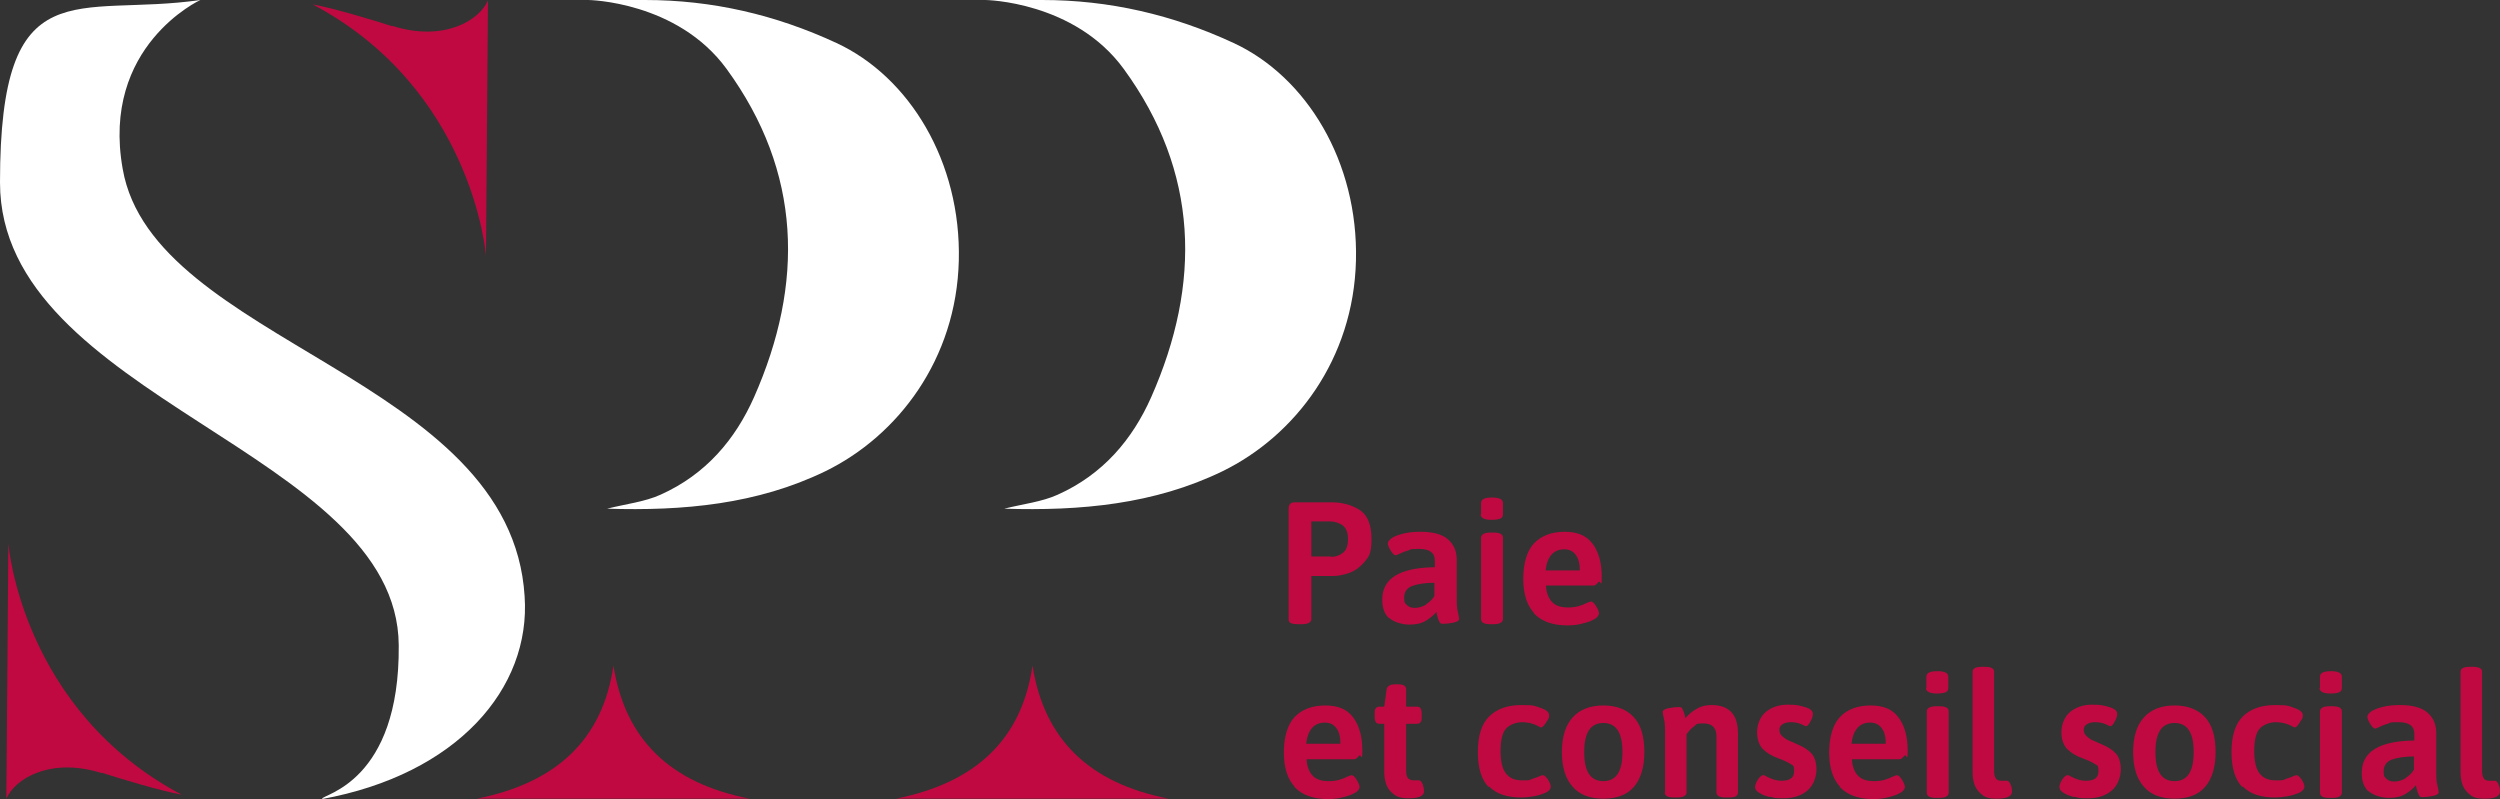 <?xml version="1.0" encoding="UTF-8"?>
<svg id="Calque_1" data-name="Calque 1" xmlns="http://www.w3.org/2000/svg" viewBox="0 0 627.6 200.6">
  <rect x="0" y="0" width="627.6" height="200.6" fill="#333333" stroke="none"/>
  <defs>
    <style>
      .cls-1 {
        fill: #c00940;
      }

      .cls-1, .cls-2 {
        stroke-width: 0px;
      }

      .cls-2 {
        fill: #fff;
      }
    </style>
  </defs>
  <g>
    <path class="cls-1" d="M324,156.4c-.4-.2-.5-.5-.5-1v-27.7c0-.6.1-1,.4-1.2.2-.3.6-.4,1.2-.4h9.1c2.7,0,5,.6,7.1,1.9,2,1.3,3,3.7,3,7.3s-.6,4.4-1.8,5.8c-1.2,1.4-2.5,2.3-4,2.8s-2.8.7-3.9.7h-5.4v10.8c0,.8-.8,1.3-2.3,1.3h-1.1c-.8,0-1.4-.1-1.8-.3h0ZM334.1,139.8c1.1,0,2.1-.3,3-1s1.3-1.8,1.3-3.5-.5-2.7-1.3-3.4c-.9-.6-2-1-3.2-1h-4.7v8.8h4.9v.1Z"/>
    <path class="cls-1" d="M348.7,155.2c-1.2-1.1-1.7-2.7-1.7-4.7,0-5.3,4.4-8,13.2-8.1v-1.7c0-1.9-1.3-2.9-3.9-2.9s-2,.1-2.8.4c-.8.2-1.5.5-2.1.8s-1,.4-1,.4c-.4,0-.8-.4-1.3-1.2-.5-.8-.7-1.4-.7-1.8s.4-.9,1.1-1.4c.7-.4,1.7-.8,3-1.1,1.3-.3,2.7-.4,4.1-.4,3.1,0,5.4.6,6.9,1.9s2.2,3,2.2,5.2v8.8c0,2,0,3.4.3,4.3.2.9.3,1.5.3,1.7,0,.4-.5.7-1.4.9-1,.2-1.8.3-2.6.3s-.8-.2-1-.6-.4-.9-.5-1.4-.2-.8-.2-1c-.6.8-1.5,1.5-2.6,2.2s-2.5,1-4.2,1-3.9-.6-5.1-1.7v.1ZM358,151.7c.8-.5,1.6-1.2,2.1-2.1v-3.3c-2.4,0-4.2.3-5.6.8-1.3.5-2,1.5-2,2.9s.2,1.4.7,1.9,1.1.7,2,.7,1.9-.3,2.8-.8v-.1Z"/>
    <path class="cls-1" d="M371.8,129.1v-2.8c0-1,.9-1.4,2.8-1.4s2.7.5,2.7,1.4v2.8c0,.5-.2.9-.7,1.1s-1.2.3-2.2.3c-1.8,0-2.7-.5-2.7-1.4h.1ZM371.8,155.4v-20.4c0-.8.8-1.3,2.3-1.3h.9c1.5,0,2.3.4,2.3,1.3v20.4c0,.8-.8,1.3-2.3,1.3h-.9c-1.5,0-2.3-.4-2.3-1.3Z"/>
    <path class="cls-1" d="M385.1,153.9c-1.8-2-2.7-4.8-2.7-8.6s.9-7,2.7-8.9c1.8-1.9,4.4-2.9,7.7-2.9s5.5,1,7,3,2.3,4.8,2.3,8.2-.3.8-.8,1.4-.9.9-1.2.9h-12c.1,1.9.7,3.3,1.6,4.2.9.9,2.2,1.3,4,1.3s3.2-.4,4.8-1.2c.5-.2.8-.3.9-.3.4,0,.8.4,1.3,1.2.5.8.7,1.4.7,1.8s-.4,1.1-1.3,1.5c-.8.5-1.9.8-3.1,1.1-1.2.3-2.4.4-3.5.4-3.7,0-6.5-1-8.4-3v-.1ZM396.6,143.2c0-1.7-.3-2.9-1-3.9-.7-.9-1.6-1.4-2.9-1.4-2.7,0-4.3,1.8-4.7,5.3h8.6Z"/>
    <path class="cls-1" d="M325,197.5c-1.8-2-2.7-4.8-2.7-8.6s.9-7,2.7-8.9c1.8-1.9,4.4-2.9,7.7-2.9s5.5,1,7,3,2.3,4.8,2.3,8.2-.3.8-.8,1.4-.9.9-1.2.9h-12c.1,1.9.7,3.3,1.6,4.2.9.9,2.2,1.3,4,1.3s3.2-.4,4.8-1.2c.5-.2.8-.3.9-.3.4,0,.8.4,1.3,1.2.5.8.7,1.4.7,1.8s-.4,1.1-1.3,1.5c-.8.5-1.9.8-3.1,1.1-1.2.3-2.4.4-3.5.4-3.7,0-6.5-1-8.4-3v-.1ZM336.5,186.7c0-1.7-.3-2.9-1-3.9-.7-.9-1.6-1.4-2.9-1.4-2.7,0-4.3,1.8-4.7,5.3h8.6Z"/>
    <path class="cls-1" d="M349.2,198.8c-1.1-1.1-1.7-2.8-1.7-5.1v-12h-1.2c-.4,0-.7-.1-.9-.4-.2-.3-.3-.8-.3-1.4v-.7c0-.7,0-1.1.3-1.4.2-.3.5-.4.9-.4h1.2l.6-4.3c.1-.8.8-1.3,2-1.3h1c1.2,0,1.9.4,1.9,1.3v4.3h2.7c.4,0,.7.1.9.4.2.3.3.8.3,1.4v.7c0,.7,0,1.1-.3,1.4-.2.3-.5.4-.9.4h-2.7v11.9c0,.9.2,1.5.5,1.8s.8.5,1.4.5h1.4c.3,0,.6.4.9,1.1.2.7.3,1.3.3,1.6,0,1.2-1.3,1.8-3.8,1.8s-3.3-.5-4.5-1.6h0Z"/>
    <path class="cls-1" d="M373.7,197.6c-1.8-1.9-2.7-4.8-2.7-8.8s.9-7,2.8-8.9,4.6-2.9,8.1-2.9,3.3.2,4.8.7,2.2,1.1,2.2,1.9-.3,1-.8,1.8-.9,1.2-1.2,1.2-.2,0-.7-.3c-1.3-.7-2.7-1-4.1-1s-3.2.6-4.1,1.7-1.3,3-1.3,5.5.4,4.4,1.3,5.6,2.2,1.8,4.1,1.8,1.7,0,2.4-.3,1.4-.4,2.1-.8c.3-.1.6-.2.7-.2.4,0,.8.4,1.3,1.1.5.8.7,1.3.7,1.8s-.4,1.1-1.3,1.5-1.9.7-3,.9c-1.2.2-2.2.3-3,.3-3.7,0-6.4-.9-8.2-2.8l-.1.2Z"/>
    <path class="cls-1" d="M394.8,197.5c-1.8-2-2.7-4.9-2.7-8.7s.9-6.7,2.7-8.7c1.8-2,4.4-3,7.7-3s5.9,1,7.7,3,2.6,4.9,2.6,8.7-.9,6.7-2.6,8.7-4.3,3-7.7,3-6-1-7.7-3ZM406.1,194.3c.8-1.2,1.2-3,1.2-5.5s-.4-4.3-1.2-5.5c-.8-1.2-2-1.8-3.6-1.8s-2.8.6-3.6,1.8-1.2,3-1.2,5.5.4,4.3,1.2,5.5,2,1.8,3.6,1.8,2.8-.6,3.6-1.8Z"/>
    <path class="cls-1" d="M418,199v-14.3c0-1.9,0-3.4-.3-4.3-.2-.9-.3-1.5-.3-1.7,0-.4.5-.7,1.4-.9,1-.2,1.8-.3,2.6-.3s.8.2,1,.6.4.9.5,1.3c.1.5.2.7.2.9.8-1,1.7-1.7,2.9-2.4s2.4-.9,3.7-.9c4.4,0,6.6,2.4,6.6,7.1v14.8c0,.4-.2.8-.5,1-.4.2-1,.3-1.8.3h-.8c-1.5,0-2.3-.4-2.3-1.3v-14.1c0-2.1-1.1-3.2-3.3-3.2s-1.6.3-2.4.8c-.7.5-1.3,1.2-1.8,1.9v14.6c0,.8-.8,1.3-2.3,1.3h-.9c-1.5,0-2.3-.4-2.3-1.3l.1.1Z"/>
    <path class="cls-1" d="M444.3,200.1c-1.1-.3-2-.6-2.7-1.1-.7-.4-1-.9-1-1.4s.2-1.1.7-1.9c.5-.7.9-1.1,1.3-1.1s.4.1,1,.4,1.1.5,1.7.7c.6.2,1.3.3,2,.3,2.1,0,3.1-.8,3.1-2.4s-.3-1.4-.9-1.8c-.6-.4-1.6-.9-3-1.4-1.7-.6-3-1.4-4-2.4-.9-1-1.4-2.4-1.4-4.2s.7-3.8,2.1-5,3.3-1.9,5.6-1.9,2.9.2,4.3.6,2,1,2,1.7-.2,1.1-.6,1.9c-.4.8-.8,1.2-1.1,1.2s-.5-.2-1.2-.5-1.6-.5-2.6-.5-1.6.2-2.1.5-.8.8-.8,1.4.2,1.1.6,1.5c.4.4.8.7,1.3,1,.5.2,1.3.6,2.5,1.1,1.7.7,2.9,1.5,3.7,2.4s1.2,2.3,1.2,4-.7,3.9-2.2,5.2c-1.5,1.3-3.5,2-6,2s-2.3-.1-3.4-.4l-.1.1Z"/>
    <path class="cls-1" d="M461.9,197.5c-1.8-2-2.7-4.8-2.7-8.6s.9-7,2.7-8.9,4.4-2.9,7.7-2.9,5.5,1,7,3,2.3,4.8,2.3,8.2-.3.8-.8,1.4-.9.9-1.2.9h-12c.1,1.9.7,3.3,1.6,4.2.9.9,2.2,1.3,4,1.3s3.2-.4,4.8-1.2c.5-.2.8-.3.9-.3.4,0,.8.4,1.3,1.2.5.8.7,1.4.7,1.8s-.4,1.1-1.3,1.5c-.8.5-1.9.8-3.1,1.1-1.2.3-2.4.4-3.5.4-3.7,0-6.5-1-8.4-3v-.1ZM473.4,186.7c0-1.7-.3-2.9-1-3.9-.7-.9-1.6-1.4-2.9-1.4-2.7,0-4.3,1.8-4.7,5.3h8.6Z"/>
    <path class="cls-1" d="M483.6,172.7v-2.8c0-1,.9-1.4,2.8-1.4s2.7.5,2.7,1.4v2.8c0,.5-.2.9-.7,1.1s-1.2.3-2.2.3c-1.8,0-2.7-.5-2.7-1.4h.1ZM483.7,199v-20.4c0-.8.8-1.3,2.3-1.3h.9c1.5,0,2.3.4,2.3,1.3v20.4c0,.8-.8,1.3-2.3,1.3h-.9c-1.5,0-2.3-.4-2.3-1.3Z"/>
    <path class="cls-1" d="M496.9,198.9c-1.1-1.1-1.7-2.7-1.7-5.1v-25.2c0-.8.8-1.2,2.3-1.2h.8c1.5,0,2.3.4,2.3,1.2v25.1c0,.8.2,1.4.5,1.8s.8.5,1.4.5h1.4c.3,0,.6.4.9,1.1s.3,1.3.3,1.6c0,1.2-1.3,1.8-3.8,1.8s-3.3-.5-4.4-1.6h0Z"/>
    <path class="cls-1" d="M520.7,200.1c-1.1-.3-2-.6-2.7-1.1-.7-.4-1-.9-1-1.4s.2-1.1.7-1.9c.5-.7.9-1.1,1.3-1.1s.4.1,1,.4,1.1.5,1.7.7c.6.2,1.3.3,2,.3,2.1,0,3.1-.8,3.1-2.4s-.3-1.4-.9-1.8c-.6-.4-1.6-.9-3-1.4-1.7-.6-3-1.4-4-2.4-.9-1-1.4-2.4-1.4-4.2s.7-3.8,2.1-5,3.3-1.9,5.6-1.9,2.9.2,4.3.6,2,1,2,1.7-.2,1.1-.6,1.9c-.4.8-.8,1.2-1.1,1.2s-.5-.2-1.2-.5-1.6-.5-2.6-.5-1.6.2-2.1.5-.8.8-.8,1.4.2,1.1.6,1.5c.4.4.8.7,1.3,1,.5.2,1.3.6,2.5,1.1,1.7.7,2.9,1.5,3.7,2.4s1.2,2.3,1.2,4-.7,3.9-2.2,5.2c-1.5,1.3-3.5,2-6,2s-2.3-.1-3.4-.4l-.1.1Z"/>
    <path class="cls-1" d="M538.2,197.5c-1.8-2-2.7-4.9-2.7-8.7s.9-6.7,2.7-8.7,4.4-3,7.7-3,5.9,1,7.7,3,2.6,4.9,2.6,8.7-.9,6.7-2.6,8.7-4.3,3-7.7,3-6-1-7.7-3ZM549.5,194.3c.8-1.2,1.2-3,1.2-5.5s-.4-4.3-1.2-5.5-2-1.8-3.6-1.8-2.8.6-3.6,1.8-1.2,3-1.2,5.5.4,4.3,1.2,5.5,2,1.8,3.6,1.8,2.8-.6,3.6-1.8Z"/>
    <path class="cls-1" d="M562.9,197.6c-1.8-1.9-2.7-4.8-2.7-8.8s.9-7,2.8-8.9c1.9-1.9,4.6-2.9,8.1-2.9s3.3.2,4.8.7,2.2,1.1,2.2,1.9-.3,1-.8,1.8-.9,1.2-1.2,1.2-.2,0-.7-.3c-1.3-.7-2.7-1-4.1-1s-3.2.6-4.1,1.7-1.3,3-1.3,5.5.4,4.4,1.3,5.6,2.2,1.8,4.1,1.8,1.7,0,2.4-.3,1.4-.4,2.1-.8c.3-.1.6-.2.7-.2.4,0,.8.4,1.3,1.1.5.8.7,1.3.7,1.8s-.4,1.1-1.3,1.5c-.9.4-1.9.7-3,.9-1.2.2-2.2.3-3,.3-3.7,0-6.4-.9-8.2-2.8l-.1.2Z"/>
    <path class="cls-1" d="M582.4,172.7v-2.8c0-1,.9-1.4,2.8-1.4s2.7.5,2.7,1.4v2.8c0,.5-.2.9-.7,1.1s-1.2.3-2.2.3c-1.8,0-2.7-.5-2.7-1.4h.1ZM582.4,199v-20.4c0-.8.8-1.3,2.3-1.3h.9c1.5,0,2.3.4,2.3,1.3v20.4c0,.8-.8,1.3-2.3,1.3h-.9c-1.5,0-2.3-.4-2.3-1.3Z"/>
    <path class="cls-1" d="M594.6,198.7c-1.2-1.1-1.7-2.7-1.7-4.7,0-5.3,4.4-8,13.2-8.1v-1.7c0-1.9-1.3-2.9-3.9-2.9s-2,.1-2.8.4c-.8.2-1.5.5-2.1.8s-1,.4-1,.4c-.4,0-.8-.4-1.3-1.2-.5-.8-.7-1.4-.7-1.8s.4-.9,1.1-1.4c.7-.4,1.7-.8,3-1.1,1.3-.3,2.7-.4,4.1-.4,3.1,0,5.4.6,6.9,1.9s2.2,3,2.2,5.2v8.8c0,2,0,3.4.3,4.3.2.9.3,1.5.3,1.7,0,.4-.5.7-1.4.9-1,.2-1.8.3-2.6.3s-.8-.2-1-.6-.4-.9-.5-1.4-.2-.8-.2-1c-.6.8-1.5,1.5-2.6,2.2s-2.5,1-4.2,1-3.9-.6-5.1-1.7v.1ZM603.9,195.3c.8-.5,1.6-1.2,2.1-2.1v-3.3c-2.4,0-4.2.3-5.6.8-1.3.5-2,1.5-2,2.9s.2,1.4.7,1.9,1.1.7,2,.7,1.9-.3,2.8-.8v-.1Z"/>
    <path class="cls-1" d="M619.4,198.9c-1.1-1.1-1.7-2.7-1.7-5.1v-25.2c0-.8.8-1.2,2.3-1.2h.8c1.5,0,2.3.4,2.3,1.2v25.1c0,.8.2,1.4.5,1.8s.8.5,1.4.5h1.4c.3,0,.6.4.9,1.1s.3,1.3.3,1.6c0,1.2-1.3,1.8-3.8,1.8s-3.3-.5-4.4-1.6h0Z"/>
  </g>
  <path class="cls-1" d="M25.6,194.1c-12.9-4.1-21.9,1.4-24,6.4l.5-64.2c0,.7,3.5,42,43.5,63.2-5.8-1.1-15-3.9-20-5.5h0v.1ZM98.5,6.5c12.9,4.1,21.9-1.4,24-6.4l-.5,64.2c0-.7-3.5-42-43.5-63.2,5.8,1.1,15,3.9,20,5.5h0v-.1Z"/>
  <path class="cls-1" d="M293.4,200.5h-68.5c20.1-4,31.6-14.9,34.3-33.4,2.9,18.4,14.1,29.5,34.2,33.4Z"/>
  <path class="cls-1" d="M188.2,200.5h-68.5c20.1-4,31.6-14.9,34.3-33.4,2.9,18.4,14.1,29.5,34.2,33.4Z"/>
  <path class="cls-2" d="M210,10.8c-15.3-7.1-31.2-10.8-48.1-10.8h-14.2s22.3.3,34.7,17.3c18.9,25.9,19.5,53.9,6.9,82.4-4.7,10.6-12.1,19.4-23.5,24.5-4,1.8-8.6,2.3-13.4,3.5,19.2.6,37.7-1.1,54.8-9.4,18.2-8.9,32.9-28.1,33.5-52.9.6-24.8-12.4-46.1-30.7-54.6h0Z"/>
  <path class="cls-2" d="M309.7,10.8c-15.3-7.1-31.2-10.8-48.1-10.8h-14.2s22.3.3,34.7,17.3c18.9,25.9,19.5,53.9,6.9,82.4-4.7,10.6-12.1,19.4-23.5,24.5-4,1.8-8.6,2.3-13.4,3.5,19.2.6,37.7-1.1,54.8-9.4,18.2-8.9,32.9-28.1,33.5-52.9.6-24.8-12.4-46.1-30.7-54.6h0Z"/>
  <path class="cls-2" d="M80.9,200.5c0-1.1,19.5-4.1,19.2-38.5C99.8,113.2,0,100.1,0,45.8S19.2,4.5,50.3,0C50.3,0,25.3,11.5,30.8,42.4c7.6,43.8,97.5,52,100.9,107.3,1.6,23.1-16.9,44.7-50.9,50.9h0l.1-.1Z"/>
</svg>